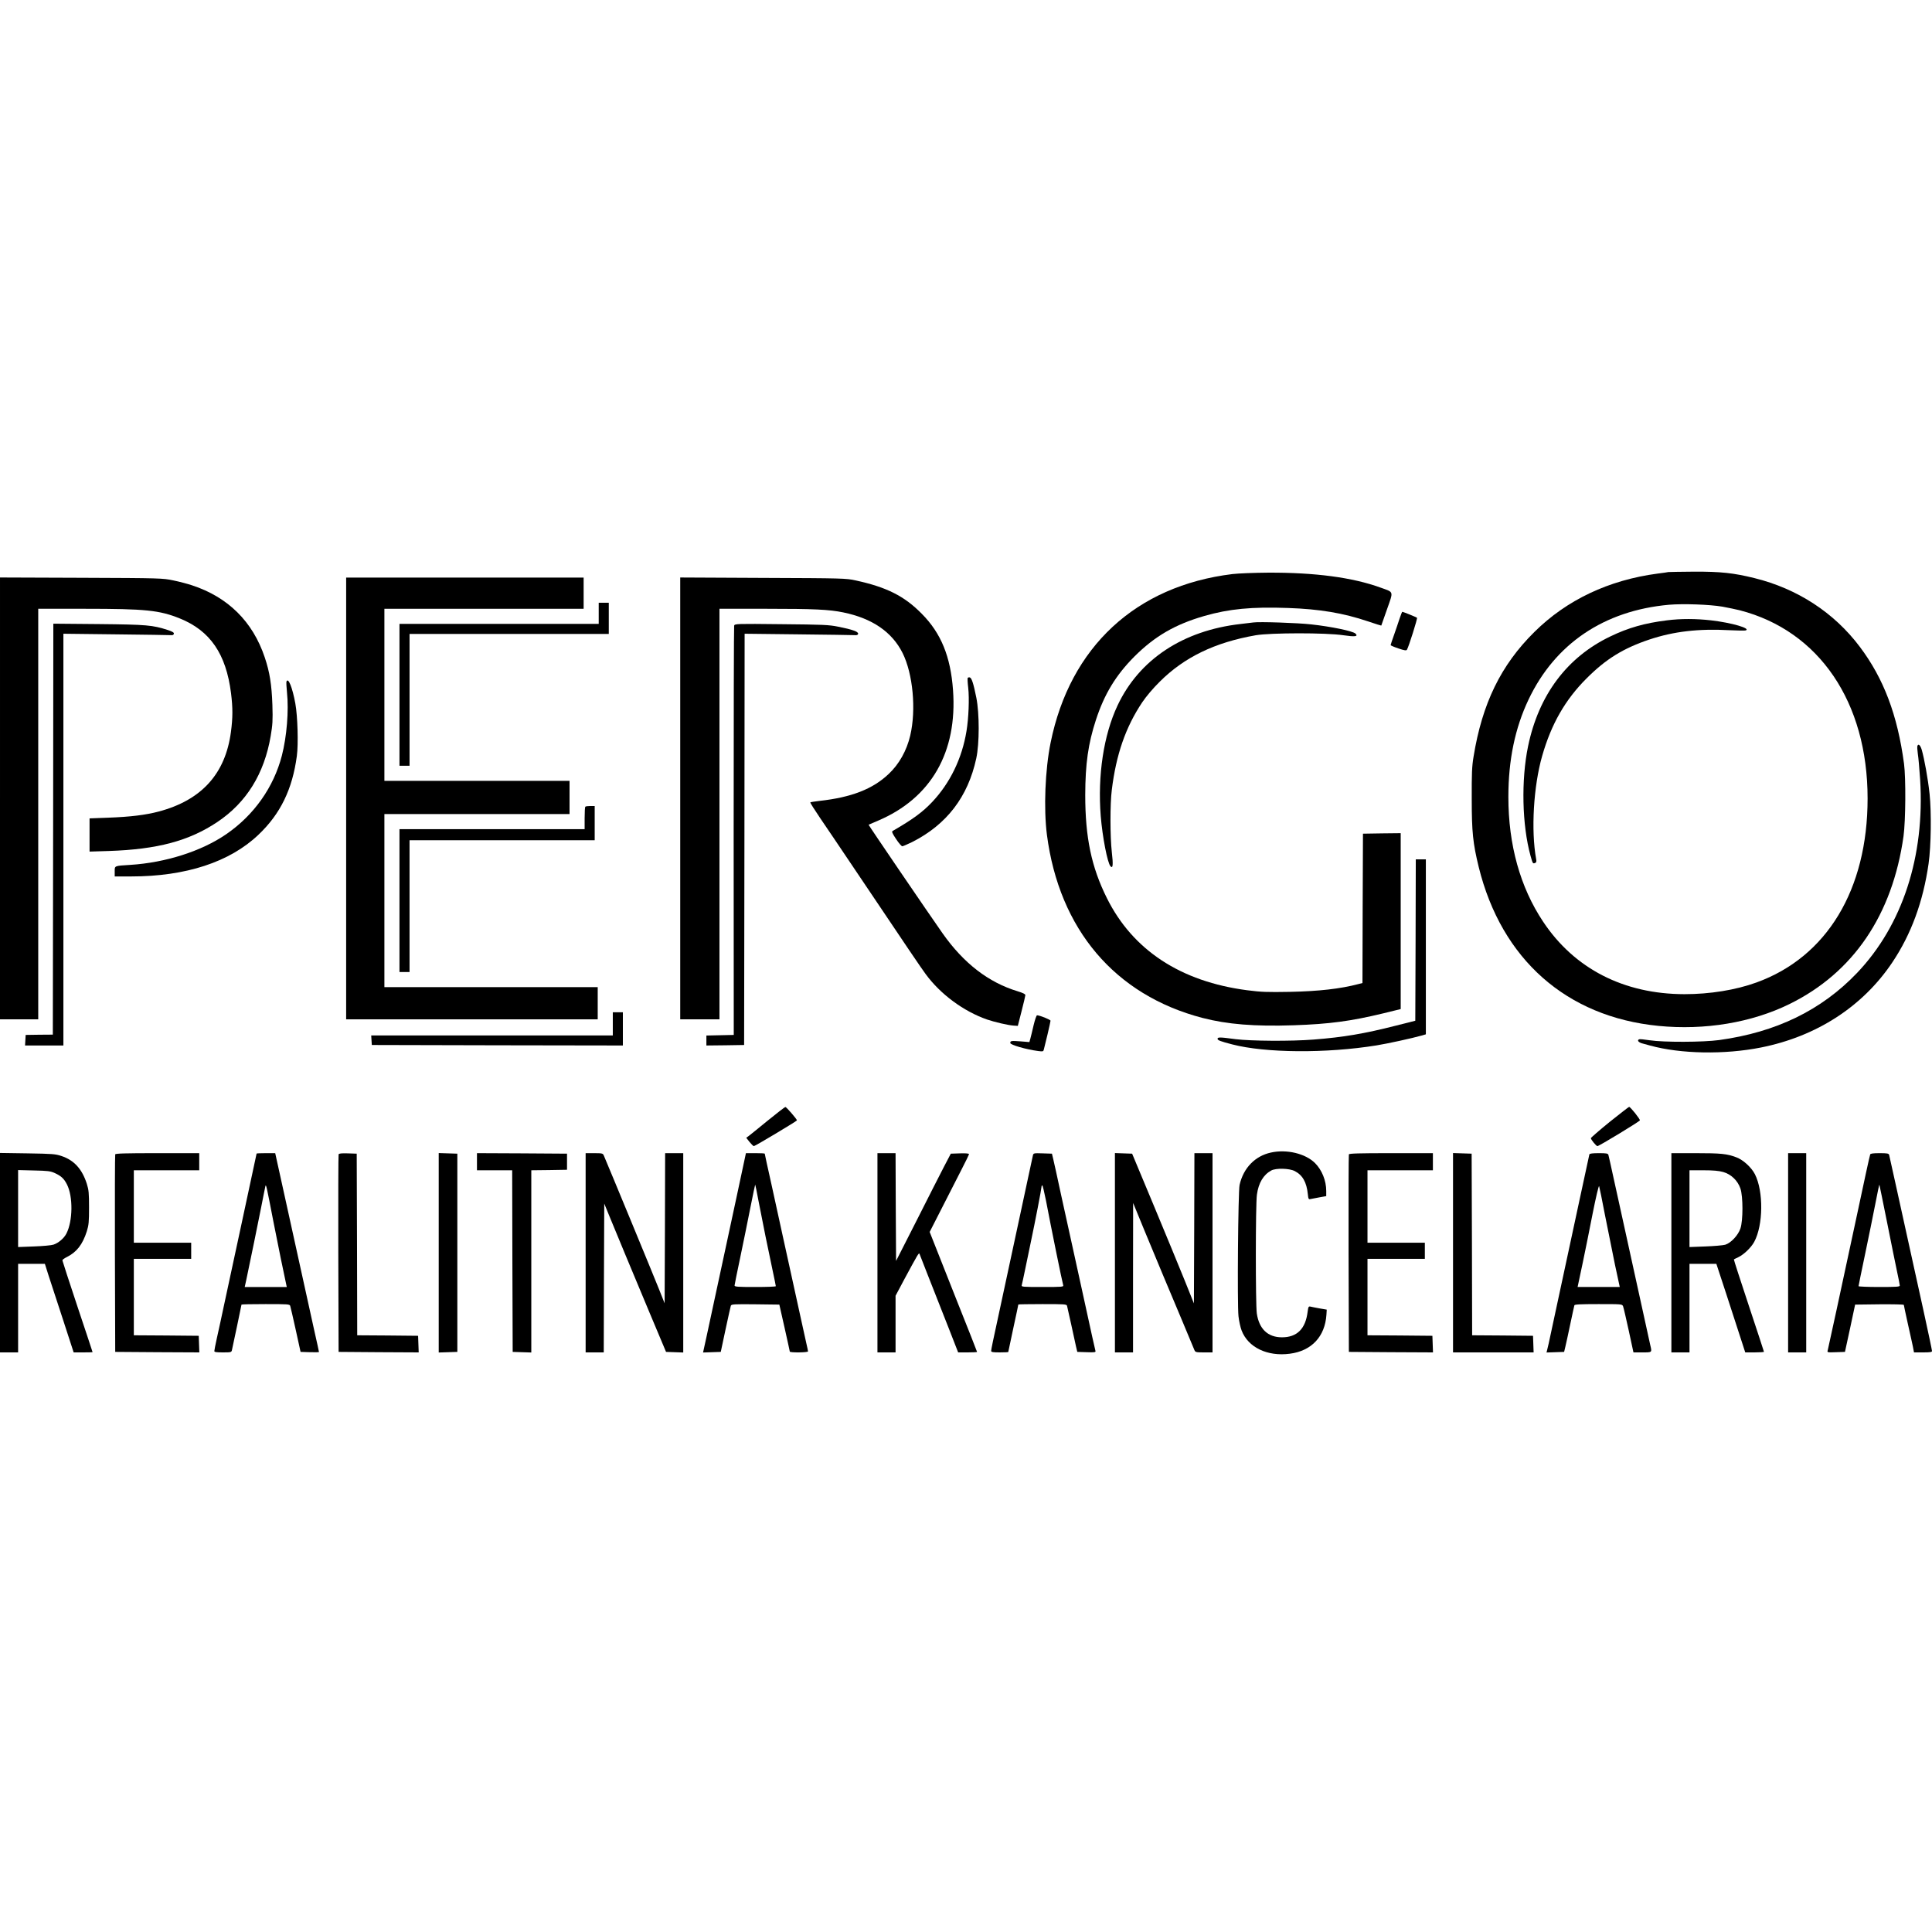 <?xml version="1.0" standalone="no"?>
<!DOCTYPE svg PUBLIC "-//W3C//DTD SVG 20010904//EN"
 "http://www.w3.org/TR/2001/REC-SVG-20010904/DTD/svg10.dtd">
<svg version="1.0" xmlns="http://www.w3.org/2000/svg"
 width="1920pt" height="1920pt" viewBox="0 0 1920 1920"
 preserveAspectRatio="xMidYMid meet">
<g transform="translate(0,1920) scale(0.1,-0.1)"
fill="#000000" stroke="none">
<path d="M16580 13515 c-8 -2 -55 -9 -105 -15 -487 -64 -905 -262 -1226 -580
-334 -330 -519 -711 -605 -1240 -16 -95 -19 -168 -18 -420 0 -329 12 -441 69
-675 226 -918 872 -1490 1785 -1580 461 -46 928 32 1304 217 633 311 1023 885
1133 1668 21 154 24 575 5 720 -65 485 -202 847 -440 1163 -255 339 -620 577
-1047 682 -206 51 -336 65 -600 64 -132 -1 -247 -3 -255 -4z m538 -344 c59
-11 136 -27 172 -36 789 -204 1270 -913 1270 -1870 0 -907 -405 -1576 -1105
-1829 -207 -75 -463 -116 -715 -116 -603 1 -1094 253 -1405 721 -228 342 -345
764 -345 1239 0 367 66 685 201 969 264 555 751 883 1395 941 141 12 404 3
532 -19z"/>
<path d="M16565 13035 c-218 -27 -382 -73 -562 -160 -430 -206 -711 -581 -817
-1090 -70 -337 -60 -785 24 -1089 22 -79 23 -81 46 -72 12 5 15 14 10 39 -52
285 -26 725 60 1025 91 318 230 560 443 772 192 192 364 298 624 385 241 80
486 109 796 92 81 -4 152 -5 160 -2 53 20 -138 76 -344 100 -151 17 -299 18
-440 0z"/>
<path d="M12248 13495 c-960 -117 -1614 -723 -1807 -1675 -55 -269 -70 -656
-37 -915 122 -941 676 -1594 1546 -1821 247 -64 519 -86 907 -73 353 12 565
40 892 119 l171 42 0 874 0 874 -187 -2 -188 -3 -3 -742 -2 -742 -38 -10
c-182 -48 -396 -72 -682 -78 -230 -4 -286 -2 -425 16 -662 86 -1138 399 -1395
916 -154 309 -215 603 -215 1025 1 310 29 509 106 745 84 258 199 446 383 631
203 202 404 319 696 403 244 70 470 92 830 79 316 -11 548 -50 795 -133 71
-24 130 -43 132 -42 1 2 27 75 57 162 65 185 70 167 -63 215 -280 102 -653
151 -1119 149 -136 -1 -295 -7 -354 -14z"/>
<path d="M0 11265 l0 -2195 190 0 190 0 0 2040 0 2040 463 0 c602 0 741 -14
944 -96 302 -122 460 -353 509 -743 18 -147 18 -241 -1 -385 -55 -416 -292
-678 -718 -791 -128 -34 -281 -53 -501 -61 l-186 -7 0 -165 0 -165 193 6 c481
16 796 100 1077 288 289 193 466 479 530 854 19 113 22 153 17 310 -7 201 -27
327 -76 472 -119 356 -366 600 -725 717 -42 14 -125 36 -184 48 -105 22 -121
23 -914 26 l-808 3 0 -2196z"/>
<path d="M3440 11265 l0 -2195 1250 0 1250 0 0 160 0 160 -1060 0 -1060 0 0
860 0 860 920 0 920 0 0 165 0 165 -920 0 -920 0 0 855 0 855 990 0 990 0 0
155 0 155 -1180 0 -1180 0 0 -2195z"/>
<path d="M6760 11266 l0 -2196 195 0 195 0 0 2040 0 2040 468 0 c469 0 622 -7
762 -36 288 -59 485 -194 590 -404 103 -207 136 -562 76 -819 -35 -150 -111
-286 -215 -383 -158 -150 -370 -232 -685 -267 -49 -6 -91 -12 -93 -15 -3 -3
42 -74 99 -158 58 -84 207 -306 333 -493 557 -829 662 -984 714 -1055 146
-200 378 -371 611 -452 77 -26 206 -56 260 -60 l45 -3 37 145 c21 80 37 152
38 160 0 11 -25 23 -77 39 -290 88 -536 278 -746 576 -142 202 -738 1077 -735
1079 1 1 44 19 93 40 528 224 791 681 746 1298 -24 333 -119 566 -311 759
-173 176 -349 264 -657 331 -95 21 -127 22 -920 25 l-823 4 0 -2195z"/>
<path d="M5950 13105 l0 -105 -990 0 -990 0 0 -705 0 -705 50 0 50 0 0 655 0
655 990 0 990 0 0 155 0 155 -50 0 -50 0 0 -105z"/>
<path d="M13909 13053 c-12 -38 -37 -110 -55 -162 -19 -52 -34 -98 -34 -102 0
-4 35 -19 77 -33 59 -20 79 -23 85 -13 17 27 107 312 100 318 -7 6 -138 59
-146 59 -3 0 -14 -30 -27 -67z"/>
<path d="M12455 13014 c-16 -2 -73 -9 -125 -15 -574 -65 -1009 -353 -1224
-810 -138 -293 -199 -694 -167 -1099 17 -209 67 -466 97 -499 24 -26 28 14 13
142 -17 152 -18 478 0 617 43 351 137 623 302 870 39 58 106 138 174 205 243
243 548 391 955 462 148 25 698 26 870 0 117 -17 151 -13 120 17 -28 25 -239
69 -440 91 -133 15 -517 28 -575 19z"/>
<path d="M528 10960 l-3 -2042 -135 -1 -135 -2 -3 -52 -3 -53 190 0 191 0 0
2046 0 2046 518 -6 c284 -3 530 -7 547 -8 21 -2 30 2 33 14 2 12 -13 21 -60
37 -153 49 -206 54 -685 59 l-453 4 -2 -2042z"/>
<path d="M7296 12983 c-3 -10 -5 -929 -5 -2043 l1 -2025 -136 -3 -136 -3 0
-50 0 -49 188 2 187 3 3 2044 2 2043 528 -6 c290 -3 543 -7 562 -8 25 -2 35 1
38 13 4 21 -56 43 -198 71 -95 19 -149 21 -567 25 -442 5 -461 4 -467 -14z"/>
<path d="M9617 12463 c-3 -5 -1 -49 5 -98 12 -106 4 -303 -17 -430 -44 -271
-163 -516 -341 -705 -96 -101 -189 -170 -393 -288 -11 -6 -4 -23 34 -80 26
-40 54 -72 62 -72 7 0 50 19 96 41 345 174 556 449 639 832 32 148 32 444 1
602 -29 145 -47 199 -66 203 -8 2 -17 -1 -20 -5z"/>
<path d="M2847 12427 c-3 -7 0 -56 5 -108 19 -181 -2 -440 -51 -629 -82 -315
-278 -592 -554 -781 -244 -168 -602 -282 -951 -304 -162 -10 -156 -8 -156 -65
l0 -50 163 0 c544 0 981 143 1266 415 218 207 337 452 381 782 16 117 8 396
-15 522 -29 159 -71 263 -88 218z"/>
<path d="M19055 11787 c-3 -7 -1 -42 4 -77 6 -35 16 -150 23 -256 48 -764
-176 -1450 -627 -1923 -353 -370 -803 -589 -1370 -667 -162 -22 -552 -23 -691
-2 -50 8 -96 12 -103 10 -26 -9 -8 -32 32 -42 23 -6 58 -16 77 -21 304 -83
737 -91 1100 -19 553 110 1011 407 1305 845 189 282 307 605 361 982 25 176
29 510 10 693 -16 150 -52 348 -78 439 -14 46 -34 64 -43 38z"/>
<path d="M5817 11183 c-4 -3 -7 -55 -7 -115 l0 -108 -920 0 -920 0 0 -710 0
-710 50 0 50 0 0 655 0 655 920 0 920 0 0 170 0 170 -43 0 c-24 0 -47 -3 -50
-7z"/>
<path d="M14068 9858 l-3 -802 -190 -48 c-317 -81 -525 -116 -820 -139 -227
-18 -624 -15 -777 4 -156 21 -178 21 -178 3 0 -14 29 -25 145 -55 331 -86 934
-91 1435 -10 111 18 350 70 453 99 l37 11 0 869 0 870 -50 0 -50 0 -2 -802z"/>
<path d="M6090 9025 l0 -115 -1201 0 -1200 0 3 -47 3 -48 1248 -3 1247 -2 0
165 0 165 -50 0 -50 0 0 -115z"/>
<path d="M10272 9012 c-12 -53 -27 -113 -32 -132 l-10 -36 -87 7 c-93 7 -103
6 -103 -16 0 -19 156 -64 277 -80 49 -6 52 -5 57 17 3 12 19 79 36 147 16 68
30 130 30 137 0 11 -107 54 -134 54 -6 0 -21 -44 -34 -98z"/>
<path d="M7630 8064 c-91 -75 -176 -143 -189 -153 l-25 -18 33 -42 c18 -22 37
-41 43 -41 12 0 428 249 428 256 0 12 -106 134 -115 133 -5 0 -84 -61 -175
-135z"/>
<path d="M15996 8050 c-102 -83 -186 -156 -186 -161 0 -14 53 -79 65 -79 16 0
418 244 422 256 4 11 -94 134 -107 134 -4 0 -91 -68 -194 -150z"/>
<path d="M12630 7746 c-157 -34 -273 -153 -311 -321 -15 -65 -24 -1188 -11
-1306 5 -46 19 -110 31 -141 64 -168 256 -261 480 -231 216 28 349 171 363
388 l3 50 -70 12 c-38 7 -80 15 -91 18 -20 4 -22 -1 -29 -52 -21 -169 -105
-253 -255 -253 -141 0 -227 83 -250 237 -13 94 -13 1080 1 1180 16 117 64 198
143 241 47 25 179 22 233 -6 78 -40 118 -111 130 -229 5 -49 8 -54 27 -49 12
3 51 10 89 17 l67 12 0 51 c0 103 -43 209 -111 277 -95 95 -281 140 -439 105z"/>
<path d="M0 6751 l0 -991 90 0 90 0 0 440 0 440 133 0 133 0 37 -117 c21 -65
86 -263 144 -440 l105 -323 94 0 c52 0 94 1 94 3 0 1 -67 205 -150 452 -82
247 -150 455 -150 460 0 6 19 20 43 32 99 49 158 125 200 257 19 61 22 93 22
236 0 143 -3 175 -22 235 -47 147 -126 235 -253 277 -59 20 -91 22 -337 26
l-273 4 0 -991z m545 791 c63 -29 91 -55 120 -112 62 -121 59 -364 -5 -489
-24 -47 -78 -93 -128 -110 -20 -7 -108 -15 -194 -18 l-158 -6 0 383 0 382 158
-4 c138 -3 163 -6 207 -26z"/>
<path d="M1145 7728 c-3 -7 -4 -452 -3 -988 l3 -975 418 -3 418 -2 -3 82 -3
83 -322 3 -323 2 0 380 0 380 285 0 285 0 0 80 0 80 -285 0 -285 0 0 360 0
360 325 0 325 0 0 85 0 85 -415 0 c-323 0 -417 -3 -420 -12z"/>
<path d="M2550 7736 c0 -3 -119 -556 -161 -751 -11 -49 -49 -225 -84 -390 -35
-165 -74 -343 -85 -395 -11 -52 -25 -115 -30 -140 -5 -25 -21 -96 -35 -159
-14 -63 -25 -120 -25 -128 0 -10 20 -13 85 -13 80 0 85 1 90 23 9 38 95 448
95 452 0 3 108 5 239 5 224 0 240 -1 245 -18 4 -10 28 -117 55 -238 l48 -219
91 -3 c51 -1 92 -1 92 2 0 3 -22 105 -50 228 -54 246 -173 786 -245 1113 -25
116 -67 306 -93 422 l-47 213 -92 0 c-51 0 -93 -2 -93 -4z m169 -686 c36 -186
113 -562 126 -617 l5 -23 -209 0 -209 0 15 68 c42 199 118 569 149 727 19 99
38 191 41 205 7 26 8 22 82 -360z"/>
<path d="M3365 7728 c-3 -7 -4 -452 -3 -988 l3 -975 398 -3 398 -2 -3 82 -3
83 -302 3 -303 2 -2 903 -3 902 -88 3 c-64 2 -89 -1 -92 -10z"/>
<path d="M4360 6750 l0 -991 93 3 92 3 0 985 0 985 -92 3 -93 3 0 -991z"/>
<path d="M4740 7655 l0 -85 175 0 175 0 2 -902 3 -903 93 -3 92 -3 0 905 0
906 178 2 177 3 0 80 0 80 -447 3 -448 2 0 -85z"/>
<path d="M5820 6750 l0 -990 90 0 90 0 2 740 3 739 54 -132 c82 -200 211 -510
394 -947 l166 -395 86 -3 85 -3 0 991 0 990 -90 0 -90 0 -2 -746 -3 -746 -59
148 c-45 114 -494 1201 -546 1322 -9 20 -16 22 -95 22 l-85 0 0 -990z"/>
<path d="M7325 7328 c-49 -227 -97 -451 -107 -498 -25 -116 -36 -168 -112
-520 -36 -168 -75 -348 -86 -400 -12 -52 -24 -108 -27 -123 l-6 -28 88 3 88 3
47 221 c26 122 50 229 53 238 6 15 32 16 244 14 l238 -3 52 -230 c28 -126 52
-233 52 -237 1 -12 181 -10 181 2 0 6 -7 39 -15 73 -8 34 -30 134 -49 222 -20
88 -60 273 -90 410 -30 138 -75 342 -100 455 -25 113 -74 339 -110 503 -37
163 -66 299 -66 302 0 3 -42 5 -93 5 l-94 0 -88 -412z m214 -68 c42 -219 95
-479 137 -675 19 -88 34 -163 34 -167 0 -5 -92 -8 -205 -8 -172 0 -205 2 -205
15 0 7 25 130 55 272 30 142 75 365 101 496 26 130 48 236 49 235 2 -2 17 -77
34 -168z"/>
<path d="M8720 6750 l0 -990 90 0 90 0 0 282 0 281 91 171 c128 237 142 262
147 245 5 -13 94 -242 299 -761 l85 -218 94 0 c52 0 94 2 94 5 0 2 -92 238
-206 522 -113 285 -219 552 -235 594 l-30 76 122 239 c67 131 155 304 195 382
41 79 74 148 74 153 0 6 -38 9 -91 7 l-90 -3 -68 -130 c-37 -71 -159 -311
-271 -533 l-205 -403 -3 535 -2 536 -90 0 -90 0 0 -990z"/>
<path d="M10265 7718 c-3 -13 -23 -108 -46 -213 -22 -104 -49 -230 -60 -280
-11 -49 -56 -259 -100 -465 -90 -419 -100 -465 -129 -600 -60 -274 -80 -372
-80 -385 0 -12 17 -15 85 -15 47 0 85 2 85 4 0 2 23 109 50 236 28 127 50 234
50 236 0 2 108 4 239 4 220 0 240 -1 245 -17 2 -10 21 -92 41 -183 20 -91 41
-190 48 -220 l13 -55 93 -3 c85 -3 92 -1 87 15 -5 17 -37 161 -131 593 -20 91
-60 275 -90 410 -30 135 -84 382 -121 550 -36 168 -71 328 -78 355 l-12 50
-92 3 c-88 3 -92 2 -97 -20z m129 -445 c51 -269 162 -814 172 -845 5 -17 -9
-18 -206 -18 -197 0 -211 1 -206 18 3 9 19 85 36 167 17 83 42 202 55 265 41
193 105 524 105 543 0 9 4 17 8 17 4 0 20 -66 36 -147z"/>
<path d="M11080 6750 l0 -990 90 0 90 0 0 743 1 742 113 -275 c62 -151 145
-349 183 -440 39 -91 123 -291 187 -445 64 -154 121 -290 126 -302 9 -21 16
-23 95 -23 l85 0 0 990 0 990 -90 0 -90 0 -2 -747 -3 -746 -92 229 c-51 126
-189 461 -307 744 l-215 515 -86 3 -85 3 0 -991z"/>
<path d="M13405 7728 c-3 -7 -4 -452 -3 -988 l3 -975 418 -3 418 -2 -3 82 -3
83 -322 3 -323 2 0 380 0 380 285 0 285 0 0 80 0 80 -285 0 -285 0 0 360 0
360 325 0 325 0 0 85 0 85 -415 0 c-323 0 -417 -3 -420 -12z"/>
<path d="M14440 6750 l0 -990 400 0 401 0 -3 83 -3 82 -302 3 -303 2 -2 903
-3 902 -92 3 -93 3 0 -991z"/>
<path d="M15795 7728 c-2 -7 -47 -215 -100 -463 -53 -247 -105 -490 -116 -540
-11 -49 -56 -259 -100 -465 -44 -206 -84 -391 -88 -410 -5 -19 -12 -48 -15
-63 l-7 -28 88 3 87 3 12 50 c7 28 29 129 49 225 20 96 39 181 41 188 2 9 59
12 239 12 235 0 235 0 245 -22 5 -13 30 -121 56 -240 l47 -218 89 0 c98 0 96
-2 78 73 -5 23 -34 155 -64 292 -105 481 -128 582 -191 870 -35 160 -85 385
-110 500 -25 116 -48 218 -51 228 -5 14 -18 17 -95 17 -63 0 -91 -4 -94 -12z
m155 -603 c29 -148 74 -370 99 -492 l48 -223 -210 0 -209 0 6 28 c3 15 24 113
46 217 22 105 66 322 97 482 33 166 61 285 65 275 3 -9 30 -138 58 -287z"/>
<path d="M16610 6750 l0 -990 90 0 90 0 0 440 0 440 133 0 134 0 96 -292 c52
-161 117 -359 143 -440 l48 -148 93 0 c51 0 93 3 93 6 0 3 -68 210 -151 460
-83 250 -150 457 -148 458 2 2 21 11 42 21 56 26 129 96 160 153 90 166 94
502 7 673 -35 68 -117 143 -185 168 -93 35 -152 41 -407 41 l-238 0 0 -990z
m514 803 c79 -22 145 -85 172 -164 27 -78 27 -320 0 -398 -23 -68 -95 -144
-151 -161 -22 -6 -111 -14 -197 -17 l-158 -6 0 382 0 381 137 0 c98 0 154 -5
197 -17z"/>
<path d="M17770 6750 l0 -990 90 0 90 0 0 990 0 990 -90 0 -90 0 0 -990z"/>
<path d="M18586 7728 c-8 -24 -54 -238 -150 -688 -36 -168 -74 -345 -85 -395
-11 -49 -56 -259 -100 -465 -45 -206 -84 -385 -87 -398 -7 -23 -6 -23 82 -20
l89 3 51 235 50 235 242 3 c133 1 242 -1 242 -6 0 -5 18 -87 39 -183 22 -96
44 -200 51 -231 l11 -58 90 0 c71 0 89 3 89 14 0 8 -38 189 -85 403 -176 796
-217 985 -276 1253 -33 151 -63 283 -65 293 -5 14 -18 17 -95 17 -63 0 -91 -4
-93 -12z m168 -678 c41 -206 86 -428 100 -493 14 -65 26 -125 26 -133 0 -12
-35 -14 -205 -14 -113 0 -205 4 -205 8 0 5 29 146 64 313 35 167 81 393 102
501 21 109 39 196 41 195 1 -2 36 -172 77 -377z"/>
</g>
</svg>
